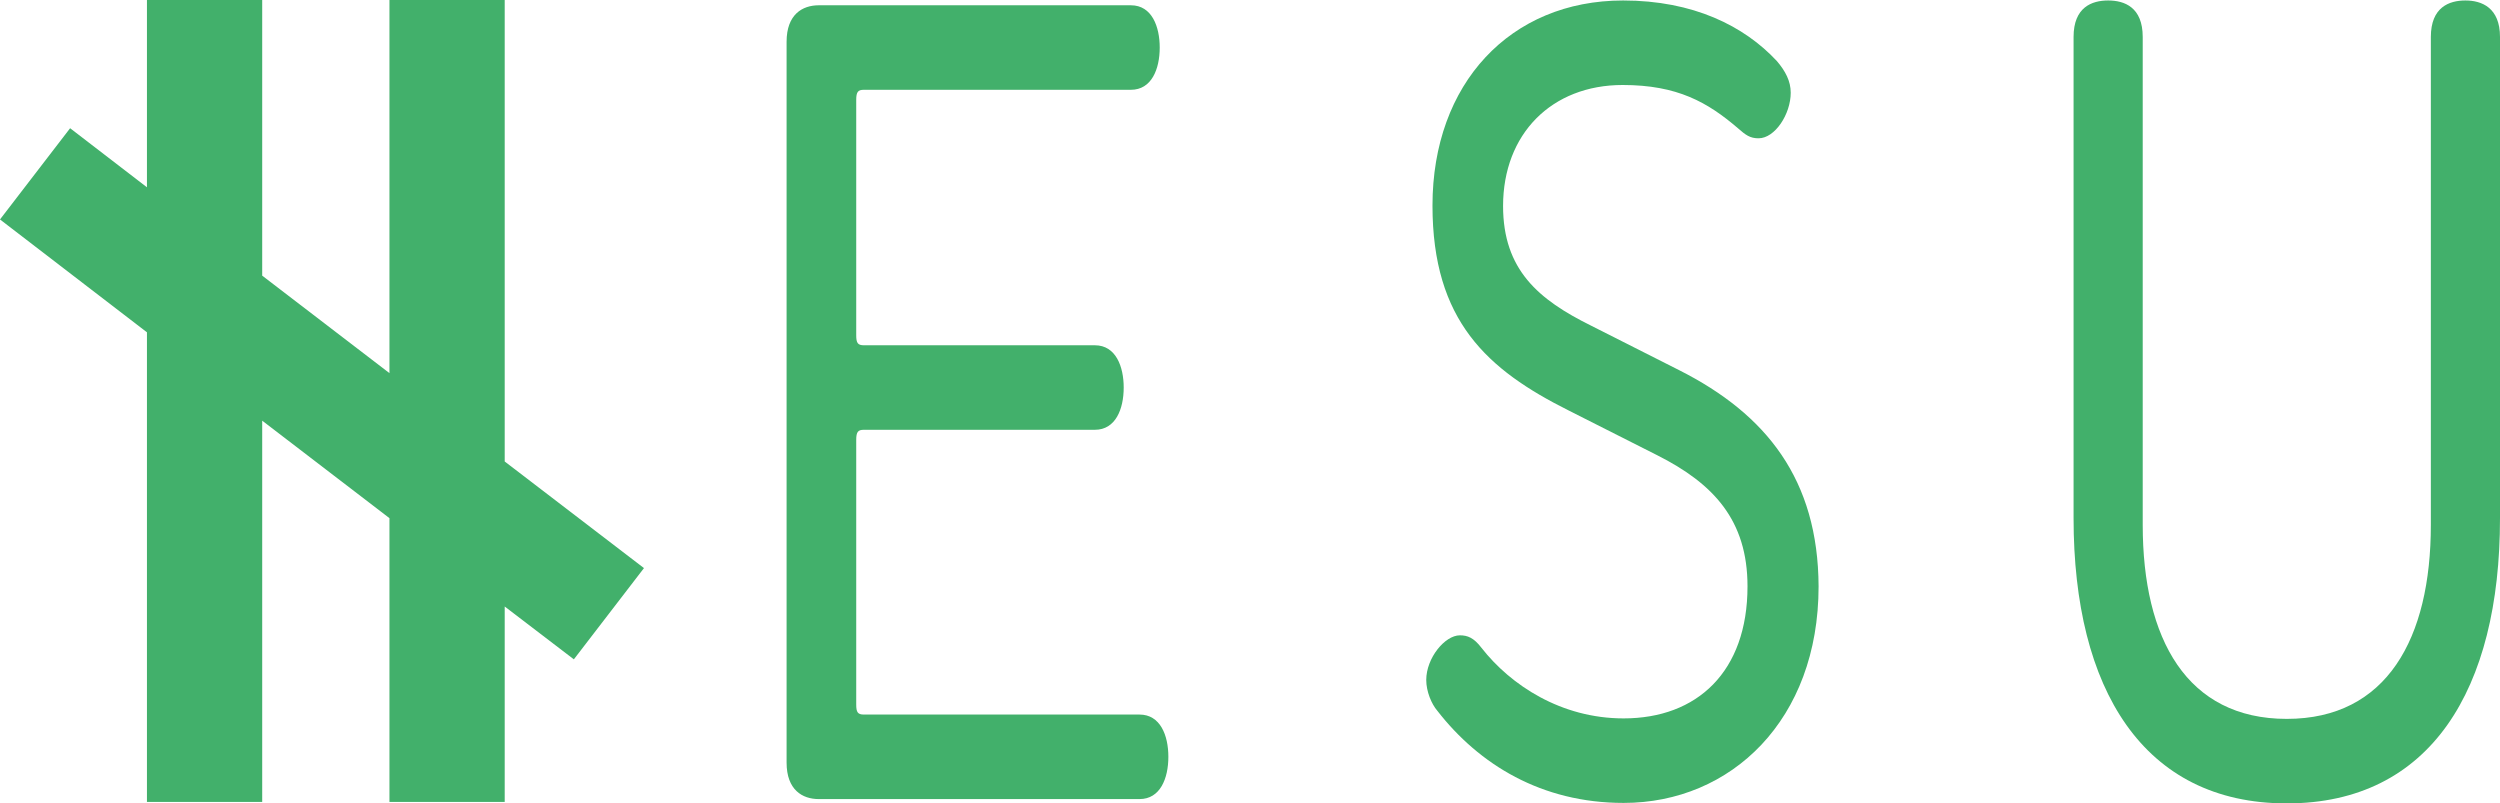 <?xml version="1.0" encoding="utf-8"?>
<!-- Generator: Adobe Illustrator 27.8.0, SVG Export Plug-In . SVG Version: 6.00 Build 0)  -->
<svg version="1.1" id="Ebene_1" xmlns="http://www.w3.org/2000/svg" xmlns:xlink="http://www.w3.org/1999/xlink" x="0px" y="0px"
	 viewBox="0 0 520.6 167.3" style="enable-background:new 0 0 520.6 167.3;" xml:space="preserve">
<style type="text/css">
	.st0{fill:#42B06B;}
</style>
<g>
	<path class="st0" d="M237.3,148.8h-57.4c-1.3,0-1.6-0.5-1.6-2.1V91.6c0-1.7,0.4-2.1,1.6-2.1h48.1c4.3,0,6-4.3,6-8.8
		c0-4.3-1.6-8.8-6-8.8h-48.1c-1.3,0-1.6-0.5-1.6-2.1V20.8c0-1.7,0.4-2.1,1.6-2.1h55.6c4.3,0,6-4.3,6-8.8c0-4.3-1.6-8.8-6-8.8h-65
		c-3.4,0-6.7,1.9-6.7,7.6v150.1c0,5.7,3.3,7.6,6.7,7.6h66.8c4.3,0,6-4.3,6-8.8S241.6,148.8,237.3,148.8z"/>
	<path class="st0" d="M349.7,77.1l-18.4-9.3C320.4,62.4,313,56.2,313,42.9c0-15,10.1-25.2,24.9-25.2c11.4,0,17.7,3.6,24,9
		c1.6,1.4,2.5,2.1,4.3,2.1c3.4,0,6.7-5,6.7-9.5c0-2.4-1.1-4.5-2.9-6.6C363.2,5.4,352.6,0.1,338,0.1c-23.5,0-39.7,17.3-39.7,42.7
		c0,24,11.4,34.2,28.4,42.7l18.4,9.3c11.7,5.9,18.8,13.5,18.8,27.3c0,17.8-10.5,27.5-25.8,27.5c-13,0-23.5-6.9-29.6-14.7
		c-1.6-2.1-2.9-2.6-4.5-2.6c-3.1,0-7,4.7-7,9.3c0,2.4,1.1,5,2.3,6.4c8.7,11.2,21.7,19.2,38.8,19.2c22.4,0,40.6-17.3,40.6-45.1
		C378.6,99.9,367.9,86.3,349.7,77.1z"/>
	<path class="st0" d="M513.4,0.1c-3.4,0-7.2,1.4-7.2,7.6v101.6c0,23.7-9.2,40.4-30,40.4s-30-16.6-30-40.4V7.7c0-6.2-3.8-7.6-7.2-7.6
		c-3.4,0-7.2,1.4-7.2,7.6v100.2c0,35.6,14.5,59.4,44.4,59.4s44.4-23.7,44.4-59.4V7.7C520.6,1.6,516.8,0.1,513.4,0.1z"/>
	<polygon class="st0" points="105.1,0 81.1,0 81.1,77.7 54.6,57.4 54.6,0 30.6,0 30.6,39 14.6,26.7 0,45.7 30.6,69.2 30.6,167 
		54.6,167 54.6,87.6 81.1,107.9 81.1,167 105.1,167 105.1,126.3 119.5,137.3 134.1,118.3 105.1,96.1 	"/>
</g>
</svg>

